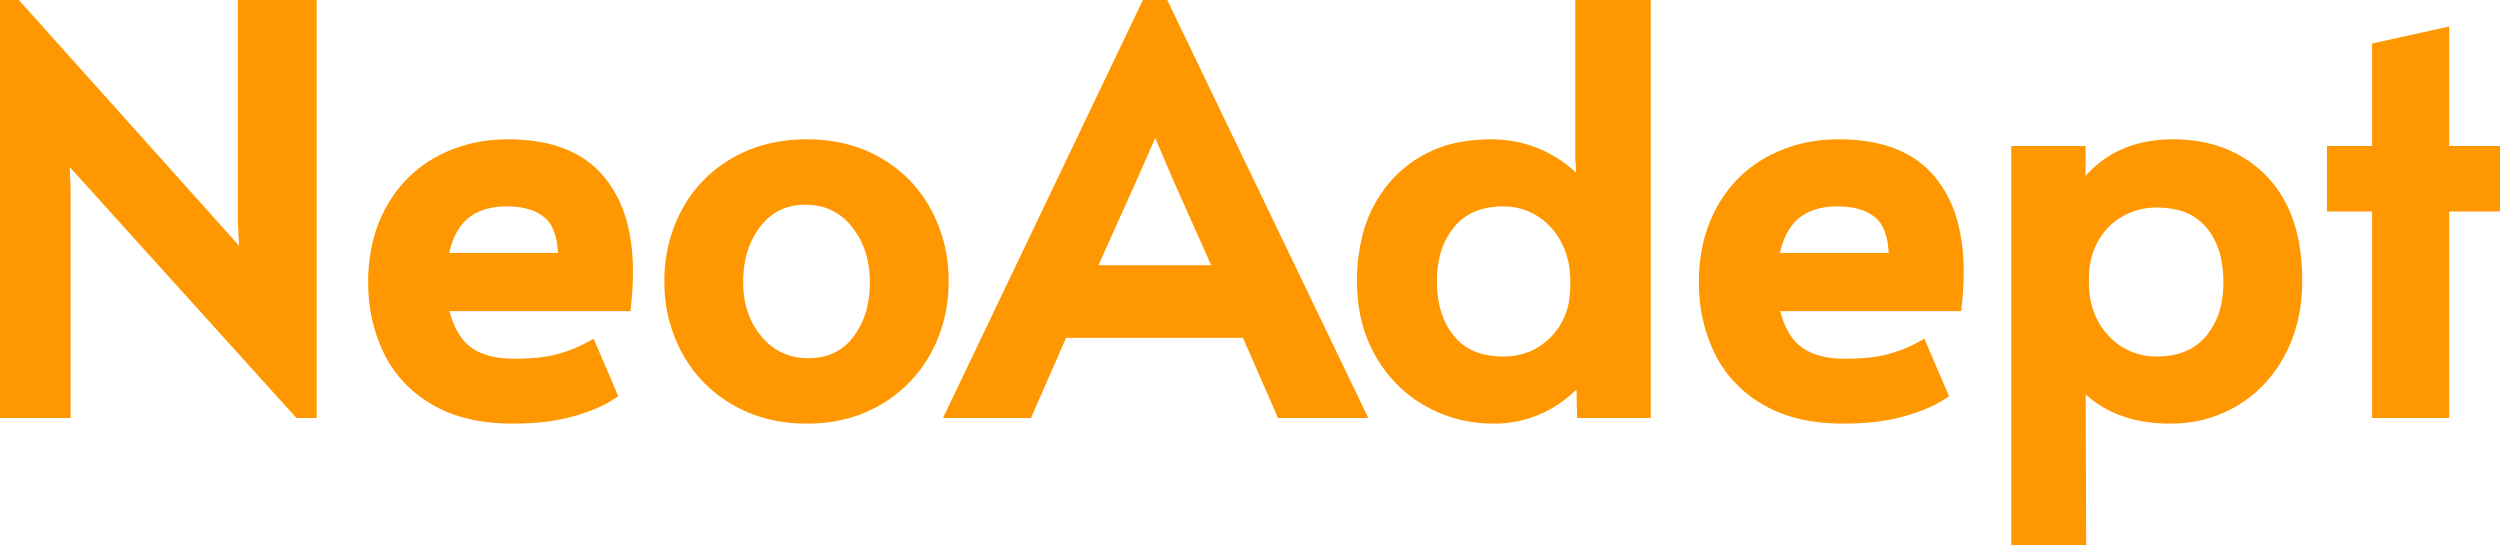 <svg width="143.68" height="31.328" viewBox="0 0 143.68 31.328" xmlns="http://www.w3.org/2000/svg"><g id="svgGroup" stroke-linecap="round" fill-rule="evenodd" font-size="9pt" stroke="#ff9800" stroke-width="0.25mm" fill="#ff9800" style="stroke:#ff9800;stroke-width:0.25mm;fill:#ff9800"><path d="M 17.248 23.552 L 3.488 8.32 L 3.584 10.88 L 3.584 23.552 L 0 23.552 L 0 0 L 0.448 0 L 14.272 15.424 L 14.144 12.736 L 14.144 0.032 L 17.728 0.032 L 17.728 23.552 L 17.248 23.552 Z M 66.208 0 L 66.56 0 L 77.888 23.552 L 73.76 23.552 L 71.744 18.944 L 60.96 18.944 L 58.944 23.552 L 54.944 23.552 L 66.208 0 Z M 91.168 11.584 L 91.008 9.088 L 91.008 0.032 L 94.4 0.032 L 94.4 23.552 L 91.104 23.552 L 91.04 20.96 Q 90.496 22.112 89.056 22.992 A 6.039 6.039 0 0 1 85.991 23.87 A 7.2 7.2 0 0 1 85.824 23.872 Q 83.84 23.872 82.16 22.928 Q 80.48 21.984 79.472 20.24 A 7.455 7.455 0 0 1 78.562 17.562 A 9.672 9.672 0 0 1 78.464 16.16 A 10.108 10.108 0 0 1 78.733 13.763 A 7.026 7.026 0 0 1 80.416 10.576 A 6.458 6.458 0 0 1 84.259 8.588 A 9.239 9.239 0 0 1 85.696 8.48 Q 87.552 8.48 89.088 9.392 Q 90.624 10.304 91.168 11.584 Z M 116.064 31.328 L 116.064 8.864 L 119.392 8.864 L 119.392 11.584 A 6.139 6.139 0 0 1 121.22 9.524 Q 122.418 8.692 124.041 8.523 A 8.247 8.247 0 0 1 124.896 8.48 A 7.956 7.956 0 0 1 127.212 8.802 A 6.262 6.262 0 0 1 129.92 10.448 Q 131.612 12.182 131.813 15.27 A 13.205 13.205 0 0 1 131.84 16.128 Q 131.84 18.432 130.896 20.192 A 7.058 7.058 0 0 1 129.258 22.253 A 6.659 6.659 0 0 1 128.336 22.912 A 6.89 6.89 0 0 1 124.86 23.871 A 8.129 8.129 0 0 1 124.736 23.872 A 8.865 8.865 0 0 1 123.207 23.746 A 6.407 6.407 0 0 1 121.52 23.216 Q 120.16 22.56 119.392 21.344 L 119.424 31.328 L 116.064 31.328 Z M 35.808 17.408 L 25.248 17.408 A 7.233 7.233 0 0 0 25.533 18.515 Q 25.728 19.072 26.005 19.499 A 3.184 3.184 0 0 0 26.64 20.224 Q 27.518 20.953 28.976 21.067 A 7.196 7.196 0 0 0 29.536 21.088 A 15.277 15.277 0 0 0 30.528 21.058 Q 31.413 21 32.064 20.832 Q 33.056 20.576 33.888 20.128 L 34.944 22.592 Q 34.363 22.964 33.477 23.268 A 12.6 12.6 0 0 1 32.768 23.488 Q 31.641 23.803 30.127 23.859 A 18.308 18.308 0 0 1 29.44 23.872 Q 26.816 23.872 25.056 22.832 A 6.598 6.598 0 0 1 23.128 21.14 A 6.263 6.263 0 0 1 22.464 20.048 A 8.643 8.643 0 0 1 21.642 16.675 A 10.135 10.135 0 0 1 21.632 16.224 A 9.46 9.46 0 0 1 21.868 14.064 A 7.489 7.489 0 0 1 22.608 12.128 Q 23.584 10.368 25.312 9.424 A 7.762 7.762 0 0 1 28.415 8.513 A 9.49 9.49 0 0 1 29.216 8.48 A 9.754 9.754 0 0 1 31.121 8.654 Q 32.224 8.874 33.068 9.372 A 4.872 4.872 0 0 1 34.256 10.352 A 6.163 6.163 0 0 1 35.517 12.687 Q 35.904 13.973 35.904 15.616 Q 35.904 16.48 35.808 17.408 Z M 112.288 17.408 L 101.728 17.408 A 7.233 7.233 0 0 0 102.013 18.515 Q 102.208 19.072 102.485 19.499 A 3.184 3.184 0 0 0 103.12 20.224 Q 103.998 20.953 105.456 21.067 A 7.196 7.196 0 0 0 106.016 21.088 A 15.277 15.277 0 0 0 107.008 21.058 Q 107.893 21 108.544 20.832 Q 109.536 20.576 110.368 20.128 L 111.424 22.592 Q 110.843 22.964 109.957 23.268 A 12.6 12.6 0 0 1 109.248 23.488 Q 108.121 23.803 106.607 23.859 A 18.308 18.308 0 0 1 105.92 23.872 Q 103.296 23.872 101.536 22.832 A 6.598 6.598 0 0 1 99.608 21.14 A 6.263 6.263 0 0 1 98.944 20.048 A 8.643 8.643 0 0 1 98.122 16.675 A 10.135 10.135 0 0 1 98.112 16.224 A 9.46 9.46 0 0 1 98.348 14.064 A 7.489 7.489 0 0 1 99.088 12.128 Q 100.064 10.368 101.792 9.424 A 7.762 7.762 0 0 1 104.895 8.513 A 9.49 9.49 0 0 1 105.696 8.48 A 9.754 9.754 0 0 1 107.601 8.654 Q 108.704 8.874 109.548 9.372 A 4.872 4.872 0 0 1 110.736 10.352 A 6.163 6.163 0 0 1 111.997 12.687 Q 112.384 13.973 112.384 15.616 Q 112.384 16.48 112.288 17.408 Z M 136.8 23.552 L 136.8 11.68 L 134.208 11.68 L 134.208 8.864 L 136.8 8.864 L 136.8 2.88 L 140.288 2.112 L 140.288 8.864 L 143.68 8.864 L 143.68 11.68 L 140.288 11.68 L 140.288 23.552 L 136.8 23.552 Z M 44.036 23.566 A 8.583 8.583 0 0 0 46.368 23.872 A 9.327 9.327 0 0 0 47.404 23.816 A 7.446 7.446 0 0 0 50.384 22.848 Q 52.128 21.824 53.088 20.064 A 7.695 7.695 0 0 0 53.594 18.926 A 8.293 8.293 0 0 0 54.048 16.16 A 9.376 9.376 0 0 0 54.047 16.028 A 8.032 8.032 0 0 0 53.104 12.288 Q 52.16 10.528 50.416 9.504 Q 48.672 8.48 46.368 8.48 Q 44.064 8.48 42.304 9.504 Q 40.544 10.528 39.6 12.288 A 7.862 7.862 0 0 0 39.255 13.018 A 8.19 8.19 0 0 0 38.656 16.16 A 9.401 9.401 0 0 0 38.661 16.46 A 7.946 7.946 0 0 0 39.616 20.064 Q 40.576 21.824 42.336 22.848 A 7.288 7.288 0 0 0 44.036 23.566 Z M 90.72 16.384 L 90.72 16.16 A 5.63 5.63 0 0 0 90.538 14.703 A 4.778 4.778 0 0 0 90.144 13.696 A 4.403 4.403 0 0 0 89.074 12.357 A 4.207 4.207 0 0 0 88.576 12 Q 87.584 11.392 86.4 11.392 A 5.054 5.054 0 0 0 85.075 11.556 A 3.575 3.575 0 0 0 83.232 12.72 A 4.639 4.639 0 0 0 82.244 14.801 A 6.641 6.641 0 0 0 82.112 16.16 Q 82.112 18.262 83.173 19.58 A 4.347 4.347 0 0 0 83.216 19.632 A 3.577 3.577 0 0 0 85.335 20.861 A 5.419 5.419 0 0 0 86.4 20.96 A 4.332 4.332 0 0 0 88.199 20.593 A 4.214 4.214 0 0 0 89.472 19.696 A 4.263 4.263 0 0 0 90.658 17.257 A 5.949 5.949 0 0 0 90.72 16.384 Z M 119.584 16.032 L 119.584 16.256 A 5.473 5.473 0 0 0 119.751 17.632 A 4.585 4.585 0 0 0 120.176 18.704 A 4.436 4.436 0 0 0 121.247 20.008 A 4.217 4.217 0 0 0 121.76 20.368 Q 122.752 20.96 123.936 20.96 A 5.208 5.208 0 0 0 125.253 20.803 A 3.581 3.581 0 0 0 127.136 19.632 A 4.658 4.658 0 0 0 128.141 17.479 A 6.552 6.552 0 0 0 128.256 16.224 A 6.951 6.951 0 0 0 128.113 14.774 Q 127.915 13.843 127.44 13.133 A 4.109 4.109 0 0 0 127.152 12.752 A 3.554 3.554 0 0 0 125.213 11.596 A 5.498 5.498 0 0 0 123.936 11.456 Q 122.784 11.456 121.776 12.016 Q 120.768 12.576 120.176 13.616 Q 119.584 14.656 119.584 16.032 Z M 46.464 21.056 A 4.016 4.016 0 0 0 47.831 20.833 A 3.423 3.423 0 0 0 49.392 19.68 A 4.982 4.982 0 0 0 50.349 17.513 A 6.893 6.893 0 0 0 50.464 16.224 A 6.214 6.214 0 0 0 50.232 14.488 A 4.99 4.99 0 0 0 49.312 12.72 A 3.672 3.672 0 0 0 46.648 11.311 A 4.727 4.727 0 0 0 46.272 11.296 A 3.808 3.808 0 0 0 44.779 11.58 Q 43.952 11.929 43.344 12.704 A 5.102 5.102 0 0 0 42.342 15.002 A 6.994 6.994 0 0 0 42.24 16.224 A 5.851 5.851 0 0 0 42.482 17.942 A 4.793 4.793 0 0 0 43.424 19.664 A 3.78 3.78 0 0 0 46.175 21.047 A 4.747 4.747 0 0 0 46.464 21.056 Z M 66.368 6.816 L 64.96 10.016 L 62.4 15.712 L 70.336 15.712 L 67.808 10.048 L 66.432 6.816 L 66.368 6.816 Z M 25.248 15.008 L 32.544 15.008 Q 32.576 13.024 31.68 12.208 A 2.913 2.913 0 0 0 30.554 11.584 Q 30.123 11.452 29.607 11.411 A 6.113 6.113 0 0 0 29.12 11.392 A 4.562 4.562 0 0 0 27.538 11.646 Q 26.193 12.142 25.607 13.602 A 6.06 6.06 0 0 0 25.248 15.008 Z M 101.728 15.008 L 109.024 15.008 Q 109.056 13.024 108.16 12.208 A 2.913 2.913 0 0 0 107.034 11.584 Q 106.603 11.452 106.087 11.411 A 6.113 6.113 0 0 0 105.6 11.392 A 4.562 4.562 0 0 0 104.018 11.646 Q 102.673 12.142 102.087 13.602 A 6.06 6.06 0 0 0 101.728 15.008 Z"/></g></svg>